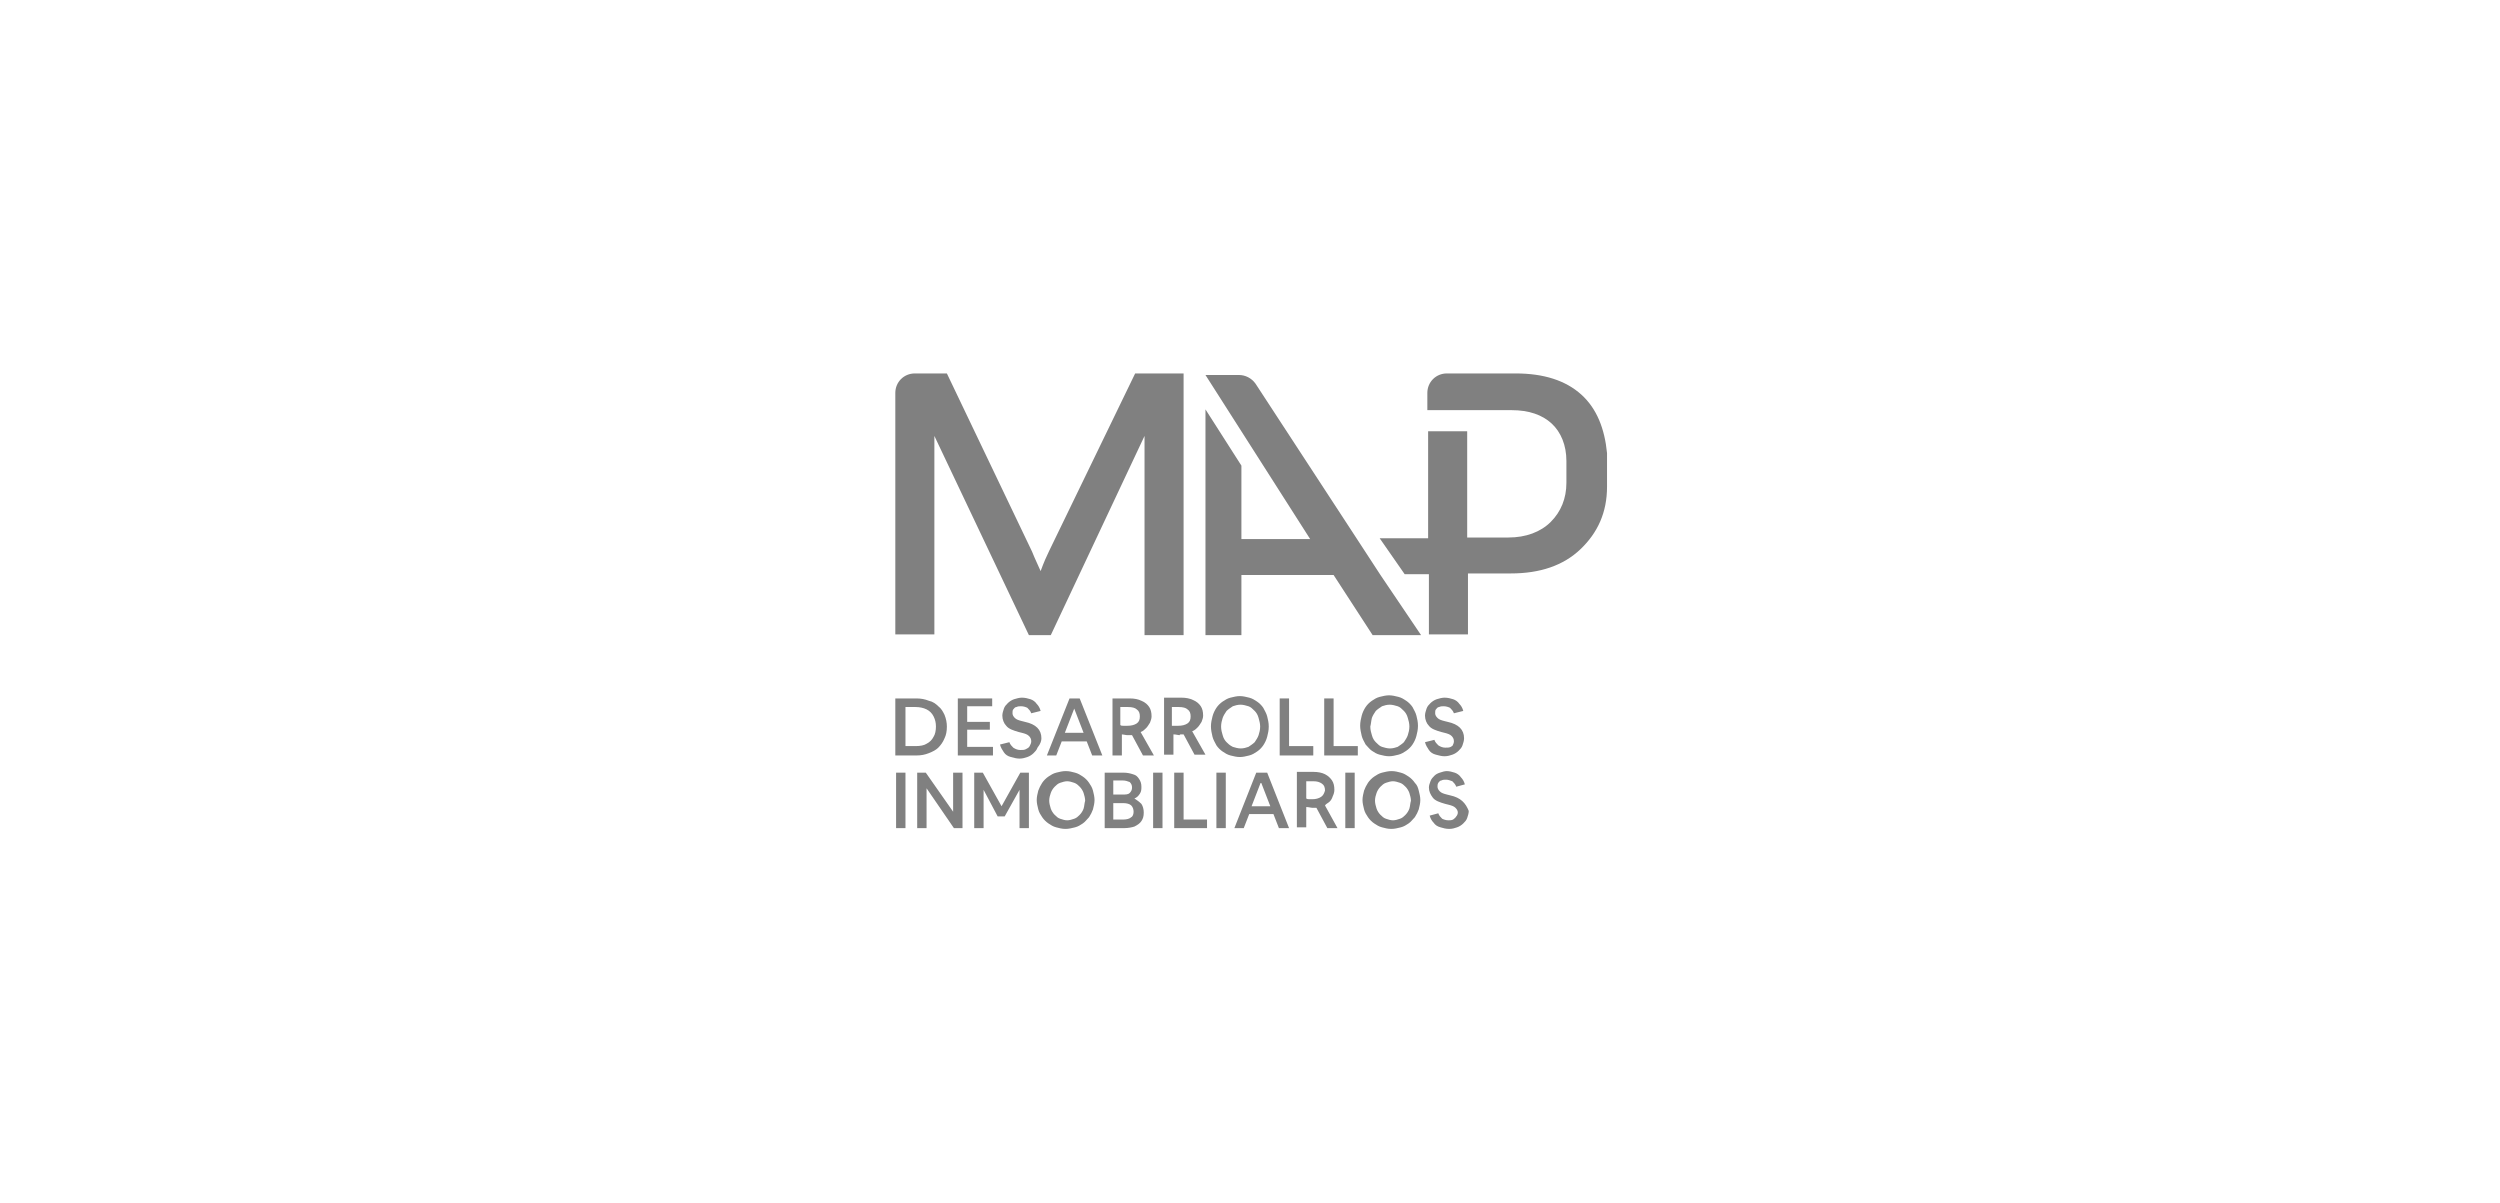 <?xml version="1.0" encoding="utf-8"?>
<!-- Generator: Adobe Illustrator 27.9.0, SVG Export Plug-In . SVG Version: 6.00 Build 0)  -->
<svg version="1.1" id="Layer_1" xmlns="http://www.w3.org/2000/svg" xmlns:xlink="http://www.w3.org/1999/xlink" x="0px" y="0px"
	 viewBox="0 0 320 154" style="enable-background:new 0 0 320 154;" xml:space="preserve">
<style type="text/css">
	.st0{fill:#808080;}
</style>
<g>
	<g>
		<path class="st0" d="M120.1,95.7c0.3-0.3,0.6-0.7,0.8-1.2c0.2-0.4,0.3-0.9,0.3-1.5c0-0.5-0.1-1-0.3-1.5c-0.2-0.4-0.4-0.8-0.8-1.1
			c-0.3-0.3-0.7-0.6-1.2-0.7c-0.5-0.2-1-0.3-1.6-0.3h-2.7v7.3h2.7c0.6,0,1.1-0.1,1.6-0.3C119.4,96.2,119.8,96,120.1,95.7z
			 M117.2,95.5h-1.3v-5h1.3c0.5,0,1,0.1,1.4,0.3c0.4,0.2,0.7,0.5,0.9,0.9c0.2,0.4,0.3,0.8,0.3,1.3s-0.1,1-0.3,1.3
			c-0.2,0.4-0.5,0.7-0.9,0.9C118.3,95.4,117.8,95.5,117.2,95.5z"/>
		<polygon class="st0" points="127.1,95.6 123.8,95.6 123.8,93.4 126.7,93.4 126.7,92.4 123.8,92.4 123.8,90.4 127,90.4 127,89.4 
			122.6,89.4 122.6,96.7 127.1,96.7 		"/>
		<path class="st0" d="M133.3,94.5c0-1.1-0.7-1.8-2.1-2.1l-0.4-0.1c-0.4-0.1-0.7-0.2-0.9-0.4c-0.2-0.2-0.3-0.4-0.3-0.6
			c0-0.2,0-0.4,0.1-0.5c0.1-0.1,0.2-0.3,0.4-0.3c0.2-0.1,0.4-0.1,0.6-0.1c0.3,0,0.6,0.1,0.8,0.2c0.2,0.2,0.4,0.4,0.5,0.7l1.2-0.3
			c-0.1-0.4-0.3-0.7-0.5-0.9c-0.2-0.3-0.5-0.5-0.8-0.6c-0.3-0.1-0.7-0.2-1.1-0.2c-0.3,0-0.7,0.1-1,0.2c-0.3,0.1-0.6,0.3-0.8,0.5
			c-0.2,0.2-0.4,0.4-0.5,0.7c-0.1,0.3-0.2,0.6-0.2,0.9c0,0.5,0.2,1,0.5,1.3c0.3,0.4,0.9,0.6,1.6,0.8l0.4,0.1
			c0.4,0.1,0.7,0.2,0.9,0.4c0.2,0.2,0.3,0.4,0.3,0.7c0,0.2-0.1,0.4-0.2,0.6c-0.1,0.2-0.3,0.3-0.5,0.4c-0.2,0.1-0.4,0.1-0.7,0.1
			c-0.3,0-0.6-0.1-0.9-0.3c-0.2-0.2-0.4-0.4-0.5-0.7l-1.2,0.3c0.1,0.4,0.3,0.7,0.5,1c0.2,0.3,0.5,0.5,0.9,0.6
			c0.4,0.1,0.7,0.2,1.1,0.2c0.4,0,0.7-0.1,1-0.2c0.3-0.1,0.6-0.3,0.8-0.5c0.2-0.2,0.4-0.4,0.5-0.7C133.2,95.2,133.3,94.8,133.3,94.5
			z"/>
		<path class="st0" d="M136.9,89.4l-2.9,7.3h1.2l0.7-1.8h3.2l0.7,1.8h1.3l-2.9-7.3H136.9z M136.3,93.8l1.2-3.1l1.2,3.1H136.3z"/>
		<path class="st0" d="M143.5,94c0.3,0,0.6,0.1,0.8,0.1c0.1,0,0.2,0,0.3,0c0.1,0,0.2,0,0.3,0l1.4,2.6h1.4l-1.7-3
			c0.3-0.1,0.5-0.3,0.7-0.5c0.2-0.2,0.3-0.4,0.5-0.7c0.1-0.3,0.2-0.5,0.2-0.8c0-0.5-0.1-0.9-0.3-1.2c-0.2-0.3-0.5-0.6-1-0.8
			c-0.4-0.2-0.9-0.3-1.5-0.3h-2.2v7.3h1.2V94z M143.5,90.5h0.9c0.5,0,0.9,0.1,1.1,0.3c0.3,0.2,0.4,0.5,0.4,0.9
			c0,0.4-0.1,0.7-0.4,0.9c-0.3,0.2-0.7,0.3-1.2,0.3c-0.2,0-0.3,0-0.5,0c-0.2,0-0.3,0-0.4-0.1V90.5z"/>
		<path class="st0" d="M151.2,94c0.1,0,0.2,0,0.3,0l1.4,2.6h1.4l-1.7-3c0.3-0.1,0.5-0.3,0.7-0.5c0.2-0.2,0.3-0.4,0.5-0.7
			c0.1-0.3,0.2-0.5,0.2-0.8c0-0.5-0.1-0.9-0.3-1.2c-0.2-0.3-0.5-0.6-1-0.8c-0.4-0.2-0.9-0.3-1.5-0.3h-2.2v7.3h1.2V94
			c0.3,0,0.6,0.1,0.8,0.1C151,94,151.1,94,151.2,94z M150,92.9v-2.4h0.9c0.5,0,0.9,0.1,1.1,0.3c0.3,0.2,0.4,0.5,0.4,0.9
			c0,0.4-0.1,0.7-0.4,0.9c-0.3,0.2-0.7,0.3-1.2,0.3c-0.2,0-0.3,0-0.5,0C150.3,92.9,150.2,92.9,150,92.9z"/>
		<path class="st0" d="M159.9,96.7c0.4-0.1,0.7-0.3,1-0.5c0.3-0.2,0.6-0.5,0.8-0.8c0.2-0.3,0.4-0.7,0.5-1.1c0.1-0.4,0.2-0.8,0.2-1.3
			s-0.1-0.9-0.2-1.3c-0.1-0.4-0.3-0.7-0.5-1.1c-0.2-0.3-0.5-0.6-0.8-0.8c-0.3-0.2-0.6-0.4-1-0.5c-0.4-0.1-0.8-0.2-1.2-0.2
			c-0.4,0-0.8,0.1-1.2,0.2c-0.4,0.1-0.7,0.3-1,0.5c-0.3,0.2-0.6,0.5-0.8,0.8c-0.2,0.3-0.4,0.7-0.5,1.1c-0.1,0.4-0.2,0.8-0.2,1.3
			c0,0.4,0.1,0.9,0.2,1.3c0.1,0.4,0.3,0.7,0.5,1.1c0.2,0.3,0.5,0.6,0.8,0.8c0.3,0.2,0.6,0.4,1,0.5c0.4,0.1,0.8,0.2,1.2,0.2
			C159.1,96.9,159.5,96.8,159.9,96.7z M157,95c-0.2-0.2-0.4-0.5-0.5-0.9c-0.1-0.3-0.2-0.7-0.2-1.1c0-0.4,0.1-0.8,0.2-1.1
			s0.3-0.6,0.5-0.9c0.2-0.2,0.5-0.4,0.8-0.6c0.3-0.1,0.6-0.2,1-0.2c0.3,0,0.7,0.1,1,0.2c0.3,0.1,0.5,0.3,0.8,0.6
			c0.2,0.2,0.4,0.5,0.5,0.9s0.2,0.7,0.2,1.1c0,0.4-0.1,0.8-0.2,1.1c-0.1,0.3-0.3,0.6-0.5,0.9c-0.2,0.2-0.5,0.4-0.8,0.6
			c-0.3,0.1-0.6,0.2-1,0.2c-0.3,0-0.7-0.1-1-0.2C157.4,95.4,157.2,95.2,157,95z"/>
		<polygon class="st0" points="168.1,95.5 165,95.5 165,89.4 163.8,89.4 163.8,96.7 168.1,96.7 		"/>
		<polygon class="st0" points="170.7,89.4 169.5,89.4 169.5,96.7 173.8,96.7 173.8,95.5 170.7,95.5 		"/>
		<path class="st0" d="M175.6,96.1c0.3,0.2,0.6,0.4,1,0.5c0.4,0.1,0.8,0.2,1.2,0.2c0.4,0,0.8-0.1,1.2-0.2c0.4-0.1,0.7-0.3,1-0.5
			c0.3-0.2,0.6-0.5,0.8-0.8c0.2-0.3,0.4-0.7,0.5-1.1c0.1-0.4,0.2-0.8,0.2-1.3s-0.1-0.9-0.2-1.3c-0.1-0.4-0.3-0.7-0.5-1.1
			c-0.2-0.3-0.5-0.6-0.8-0.8c-0.3-0.2-0.6-0.4-1-0.5c-0.4-0.1-0.8-0.2-1.2-0.2c-0.4,0-0.8,0.1-1.2,0.2c-0.4,0.1-0.7,0.3-1,0.5
			c-0.3,0.2-0.6,0.5-0.8,0.8c-0.2,0.3-0.4,0.7-0.5,1.1c-0.1,0.4-0.2,0.8-0.2,1.3c0,0.4,0.1,0.9,0.2,1.3c0.1,0.4,0.3,0.7,0.5,1.1
			C175.1,95.6,175.3,95.9,175.6,96.1z M175.6,91.9c0.1-0.3,0.3-0.6,0.5-0.9c0.2-0.2,0.5-0.4,0.8-0.6c0.3-0.1,0.6-0.2,1-0.2
			c0.3,0,0.7,0.1,1,0.2c0.3,0.1,0.5,0.3,0.8,0.6c0.2,0.2,0.4,0.5,0.5,0.9c0.1,0.3,0.2,0.7,0.2,1.1c0,0.4-0.1,0.8-0.2,1.1
			c-0.1,0.3-0.3,0.6-0.5,0.9c-0.2,0.2-0.5,0.4-0.8,0.6c-0.3,0.1-0.6,0.2-1,0.2c-0.3,0-0.7-0.1-1-0.2c-0.3-0.1-0.5-0.3-0.8-0.6
			c-0.2-0.2-0.4-0.5-0.5-0.9c-0.1-0.3-0.2-0.7-0.2-1.1C175.5,92.6,175.5,92.3,175.6,91.9z"/>
		<path class="st0" d="M185.7,95.6c-0.2,0.1-0.4,0.1-0.7,0.1c-0.3,0-0.6-0.1-0.9-0.3c-0.2-0.2-0.4-0.4-0.5-0.7l-1.2,0.3
			c0.1,0.4,0.3,0.7,0.5,1c0.2,0.3,0.5,0.5,0.9,0.6c0.4,0.1,0.7,0.2,1.1,0.2c0.4,0,0.7-0.1,1-0.2c0.3-0.1,0.6-0.3,0.8-0.5
			c0.2-0.2,0.4-0.4,0.5-0.7c0.1-0.3,0.2-0.6,0.2-0.9c0-1.1-0.7-1.8-2.1-2.1l-0.4-0.1c-0.4-0.1-0.7-0.2-0.9-0.4
			c-0.2-0.2-0.3-0.4-0.3-0.6c0-0.2,0-0.4,0.1-0.5c0.1-0.1,0.2-0.3,0.4-0.3c0.2-0.1,0.4-0.1,0.6-0.1c0.3,0,0.6,0.1,0.8,0.2
			c0.2,0.2,0.4,0.4,0.5,0.7l1.2-0.3c-0.1-0.4-0.3-0.7-0.5-0.9c-0.2-0.3-0.5-0.5-0.8-0.6c-0.3-0.1-0.7-0.2-1.1-0.2
			c-0.3,0-0.7,0.1-1,0.2c-0.3,0.1-0.6,0.3-0.8,0.5c-0.2,0.2-0.4,0.4-0.5,0.7c-0.1,0.3-0.2,0.6-0.2,0.9c0,0.5,0.2,1,0.5,1.3
			c0.3,0.4,0.9,0.6,1.6,0.8l0.4,0.1c0.4,0.1,0.7,0.2,0.9,0.4c0.2,0.2,0.3,0.4,0.3,0.7c0,0.2-0.1,0.4-0.2,0.6
			C186.1,95.3,185.9,95.5,185.7,95.6z"/>
		<rect x="114.7" y="98.9" class="st0" width="1.2" height="7.1"/>
		<polygon class="st0" points="122,103.9 118.5,98.9 117.4,98.9 117.4,106 118.6,106 118.6,100.9 122.1,106 123.2,106 123.2,98.9 
			122,98.9 		"/>
		<polygon class="st0" points="128.2,103.2 125.8,98.9 124.7,98.9 124.7,106 125.9,106 125.9,101.1 127.7,104.5 128.6,104.5 
			130.5,101.1 130.5,106 131.7,106 131.7,98.9 130.6,98.9 		"/>
		<path class="st0" d="M139.4,100.2c-0.2-0.3-0.5-0.6-0.8-0.8c-0.3-0.2-0.6-0.4-1-0.5c-0.4-0.1-0.7-0.2-1.2-0.2
			c-0.4,0-0.8,0.1-1.2,0.2c-0.4,0.1-0.7,0.3-1,0.5c-0.3,0.2-0.6,0.5-0.8,0.8c-0.2,0.3-0.4,0.7-0.5,1c-0.1,0.4-0.2,0.8-0.2,1.2
			c0,0.4,0.1,0.8,0.2,1.2c0.1,0.4,0.3,0.7,0.5,1c0.2,0.3,0.5,0.6,0.8,0.8c0.3,0.2,0.6,0.4,1,0.5c0.4,0.1,0.7,0.2,1.2,0.2
			c0.4,0,0.8-0.1,1.2-0.2c0.4-0.1,0.7-0.3,1-0.5c0.3-0.2,0.5-0.5,0.8-0.8c0.2-0.3,0.4-0.7,0.5-1c0.1-0.4,0.2-0.8,0.2-1.2
			c0-0.4-0.1-0.8-0.2-1.2C139.8,100.8,139.6,100.5,139.4,100.2z M138.7,103.5c-0.1,0.3-0.3,0.6-0.5,0.8c-0.2,0.2-0.4,0.4-0.7,0.5
			c-0.3,0.1-0.6,0.2-0.9,0.2c-0.3,0-0.6-0.1-0.9-0.2c-0.3-0.1-0.5-0.3-0.7-0.5c-0.2-0.2-0.4-0.5-0.5-0.8c-0.1-0.3-0.2-0.7-0.2-1
			c0-0.4,0.1-0.7,0.2-1c0.1-0.3,0.3-0.6,0.5-0.8c0.2-0.2,0.4-0.4,0.7-0.5c0.3-0.1,0.6-0.2,0.9-0.2c0.3,0,0.6,0.1,0.9,0.2
			c0.3,0.1,0.5,0.3,0.7,0.5c0.2,0.2,0.4,0.5,0.5,0.8c0.1,0.3,0.2,0.7,0.2,1C138.8,102.8,138.8,103.2,138.7,103.5z"/>
		<path class="st0" d="M145.2,102.2c0.3-0.1,0.5-0.3,0.7-0.6c0.2-0.3,0.2-0.6,0.2-0.9c0-0.4-0.1-0.7-0.3-1c-0.2-0.3-0.4-0.5-0.8-0.6
			c-0.3-0.1-0.7-0.2-1.2-0.2h-2.4v7.1h2.5c0.5,0,1-0.1,1.3-0.2c0.4-0.2,0.7-0.4,0.9-0.7c0.2-0.3,0.3-0.6,0.3-1.1
			c0-0.4-0.1-0.8-0.3-1.1C145.8,102.6,145.5,102.4,145.2,102.2z M142.5,99.9h1.2c0.4,0,0.6,0.1,0.9,0.2c0.2,0.2,0.3,0.4,0.3,0.7
			c0,0.3-0.1,0.5-0.3,0.7c-0.2,0.2-0.5,0.2-0.9,0.2h-1.2V99.9z M144.8,104.6c-0.2,0.2-0.6,0.3-1,0.3h-1.3v-2.1h1.3
			c0.4,0,0.8,0.1,1,0.3c0.2,0.2,0.3,0.5,0.3,0.8C145.1,104.2,145,104.5,144.8,104.6z"/>
		<rect x="147.6" y="98.9" class="st0" width="1.2" height="7.1"/>
		<polygon class="st0" points="151.5,98.9 150.3,98.9 150.3,106 154.5,106 154.5,104.9 151.5,104.9 		"/>
		<rect x="155.7" y="98.9" class="st0" width="1.2" height="7.1"/>
		<path class="st0" d="M160.8,98.9L158,106h1.2l0.7-1.8h3.1l0.7,1.8h1.3l-2.8-7.1H160.8z M160.2,103.2l1.2-3.1l1.2,3.1H160.2z"/>
		<path class="st0" d="M170.2,102.6c0.2-0.2,0.3-0.4,0.4-0.7c0.1-0.2,0.2-0.5,0.2-0.8c0-0.5-0.1-0.9-0.3-1.2
			c-0.2-0.3-0.5-0.6-0.9-0.8c-0.4-0.2-0.9-0.3-1.5-0.3h-2.1v7.1h1.2v-2.6c0.3,0,0.6,0.1,0.8,0.1c0.1,0,0.2,0,0.3,0
			c0.1,0,0.2,0,0.2,0l1.4,2.6h1.3l-1.6-2.9C169.7,102.9,170,102.8,170.2,102.6z M169.1,102c-0.3,0.2-0.7,0.3-1.1,0.3
			c-0.1,0-0.3,0-0.4,0c-0.1,0-0.3,0-0.4-0.1V100h0.9c0.5,0,0.8,0.1,1.1,0.3c0.3,0.2,0.4,0.5,0.4,0.9
			C169.5,101.5,169.4,101.8,169.1,102z"/>
		<rect x="172.2" y="98.9" class="st0" width="1.2" height="7.1"/>
		<path class="st0" d="M181.1,100.2c-0.2-0.3-0.5-0.6-0.8-0.8c-0.3-0.2-0.6-0.4-1-0.5c-0.4-0.1-0.7-0.2-1.2-0.2
			c-0.4,0-0.8,0.1-1.2,0.2c-0.4,0.1-0.7,0.3-1,0.5c-0.3,0.2-0.6,0.5-0.8,0.8c-0.2,0.3-0.4,0.7-0.5,1c-0.1,0.4-0.2,0.8-0.2,1.2
			c0,0.4,0.1,0.8,0.2,1.2c0.1,0.4,0.3,0.7,0.5,1c0.2,0.3,0.5,0.6,0.8,0.8c0.3,0.2,0.6,0.4,1,0.5c0.4,0.1,0.7,0.2,1.2,0.2
			c0.4,0,0.8-0.1,1.2-0.2c0.4-0.1,0.7-0.3,1-0.5c0.3-0.2,0.5-0.5,0.8-0.8c0.2-0.3,0.4-0.7,0.5-1c0.1-0.4,0.2-0.8,0.2-1.2
			c0-0.4-0.1-0.8-0.2-1.2C181.5,100.8,181.4,100.5,181.1,100.2z M180.4,103.5c-0.1,0.3-0.3,0.6-0.5,0.8c-0.2,0.2-0.4,0.4-0.7,0.5
			c-0.3,0.1-0.6,0.2-0.9,0.2c-0.3,0-0.6-0.1-0.9-0.2c-0.3-0.1-0.5-0.3-0.7-0.5c-0.2-0.2-0.4-0.5-0.5-0.8c-0.1-0.3-0.2-0.7-0.2-1
			c0-0.4,0.1-0.7,0.2-1c0.1-0.3,0.3-0.6,0.5-0.8c0.2-0.2,0.4-0.4,0.7-0.5c0.3-0.1,0.6-0.2,0.9-0.2c0.3,0,0.6,0.1,0.9,0.2
			c0.3,0.1,0.5,0.3,0.7,0.5c0.2,0.2,0.4,0.5,0.5,0.8c0.1,0.3,0.2,0.7,0.2,1C180.5,102.8,180.5,103.2,180.4,103.5z"/>
		<path class="st0" d="M185.6,101.8l-0.4-0.1c-0.4-0.1-0.7-0.2-0.9-0.4c-0.2-0.2-0.3-0.4-0.3-0.6c0-0.2,0-0.3,0.1-0.5
			c0.1-0.1,0.2-0.3,0.4-0.3c0.2-0.1,0.3-0.1,0.6-0.1c0.3,0,0.5,0.1,0.8,0.2c0.2,0.2,0.4,0.4,0.5,0.7l1.1-0.3
			c-0.1-0.4-0.3-0.7-0.5-0.9c-0.2-0.3-0.5-0.5-0.8-0.6c-0.3-0.1-0.7-0.2-1-0.2c-0.3,0-0.6,0.1-0.9,0.2c-0.3,0.1-0.5,0.2-0.7,0.4
			c-0.2,0.2-0.4,0.4-0.5,0.7c-0.1,0.3-0.2,0.5-0.2,0.8c0,0.5,0.2,0.9,0.5,1.3c0.3,0.4,0.9,0.6,1.6,0.8l0.4,0.1
			c0.4,0.1,0.7,0.2,0.9,0.4c0.2,0.2,0.3,0.4,0.3,0.6c0,0.2-0.1,0.4-0.2,0.5c-0.1,0.2-0.3,0.3-0.4,0.4c-0.2,0.1-0.4,0.1-0.6,0.1
			c-0.3,0-0.6-0.1-0.8-0.2c-0.2-0.2-0.4-0.4-0.5-0.7l-1.1,0.3c0.1,0.4,0.3,0.7,0.5,0.9c0.2,0.3,0.5,0.5,0.9,0.6
			c0.3,0.1,0.7,0.2,1.1,0.2c0.4,0,0.7-0.1,1-0.2c0.3-0.1,0.6-0.3,0.8-0.5c0.2-0.2,0.4-0.4,0.5-0.7c0.1-0.3,0.2-0.6,0.2-0.9
			C187.6,102.8,187,102.1,185.6,101.8z"/>
	</g>
	<g>
		<path class="st0" d="M134.3,70.5L134.3,70.5c-0.3,0.6-0.7,1.5-1.1,2.6c-0.3-0.7-0.7-1.5-1.1-2.5l-10.9-22.8h-1.6v0h-2.5
			c-1.4,0-2.5,1.1-2.5,2.5v30.9h5V55.8l12.1,25.5h2.8l12-25.5v25.5l5,0V47.8h-6.2L134.3,70.5z"/>
		<g>
			<path class="st0" d="M176.7,73.6l-3-4.6h0l-13-19.9c-0.5-0.7-1.3-1.1-2.1-1.1h-4.3l13.4,21h-8.8v-9.4l-4.6-7.2v16.5v4.7v7.7h4.6
				v-7.7h5.9h5.9l5,7.7h6.2L176.7,73.6L176.7,73.6z"/>
			<path class="st0" d="M202.4,50.5c-2-1.8-4.8-2.7-8.4-2.7h-6.3v0h-2.5c-1.4,0-2.5,1.1-2.5,2.5v1.8v0.4h5h1.5h4.3
				c2.2,0,3.9,0.6,5.1,1.7c1.2,1.1,1.9,2.8,1.9,4.8v2.8c0,2-0.7,3.7-2,5c-1.3,1.3-3.2,2-5.4,2h-5.3V55.2h-5v13.7h-6.2l3.2,4.6h3.1
				v7.7v0h5v-7.8h5.5c3.7,0,6.7-1,8.9-3.1c2.2-2.1,3.4-4.7,3.4-8v-4.3C205.4,54.9,204.4,52.3,202.4,50.5z"/>
		</g>
	</g>
</g>
</svg>
